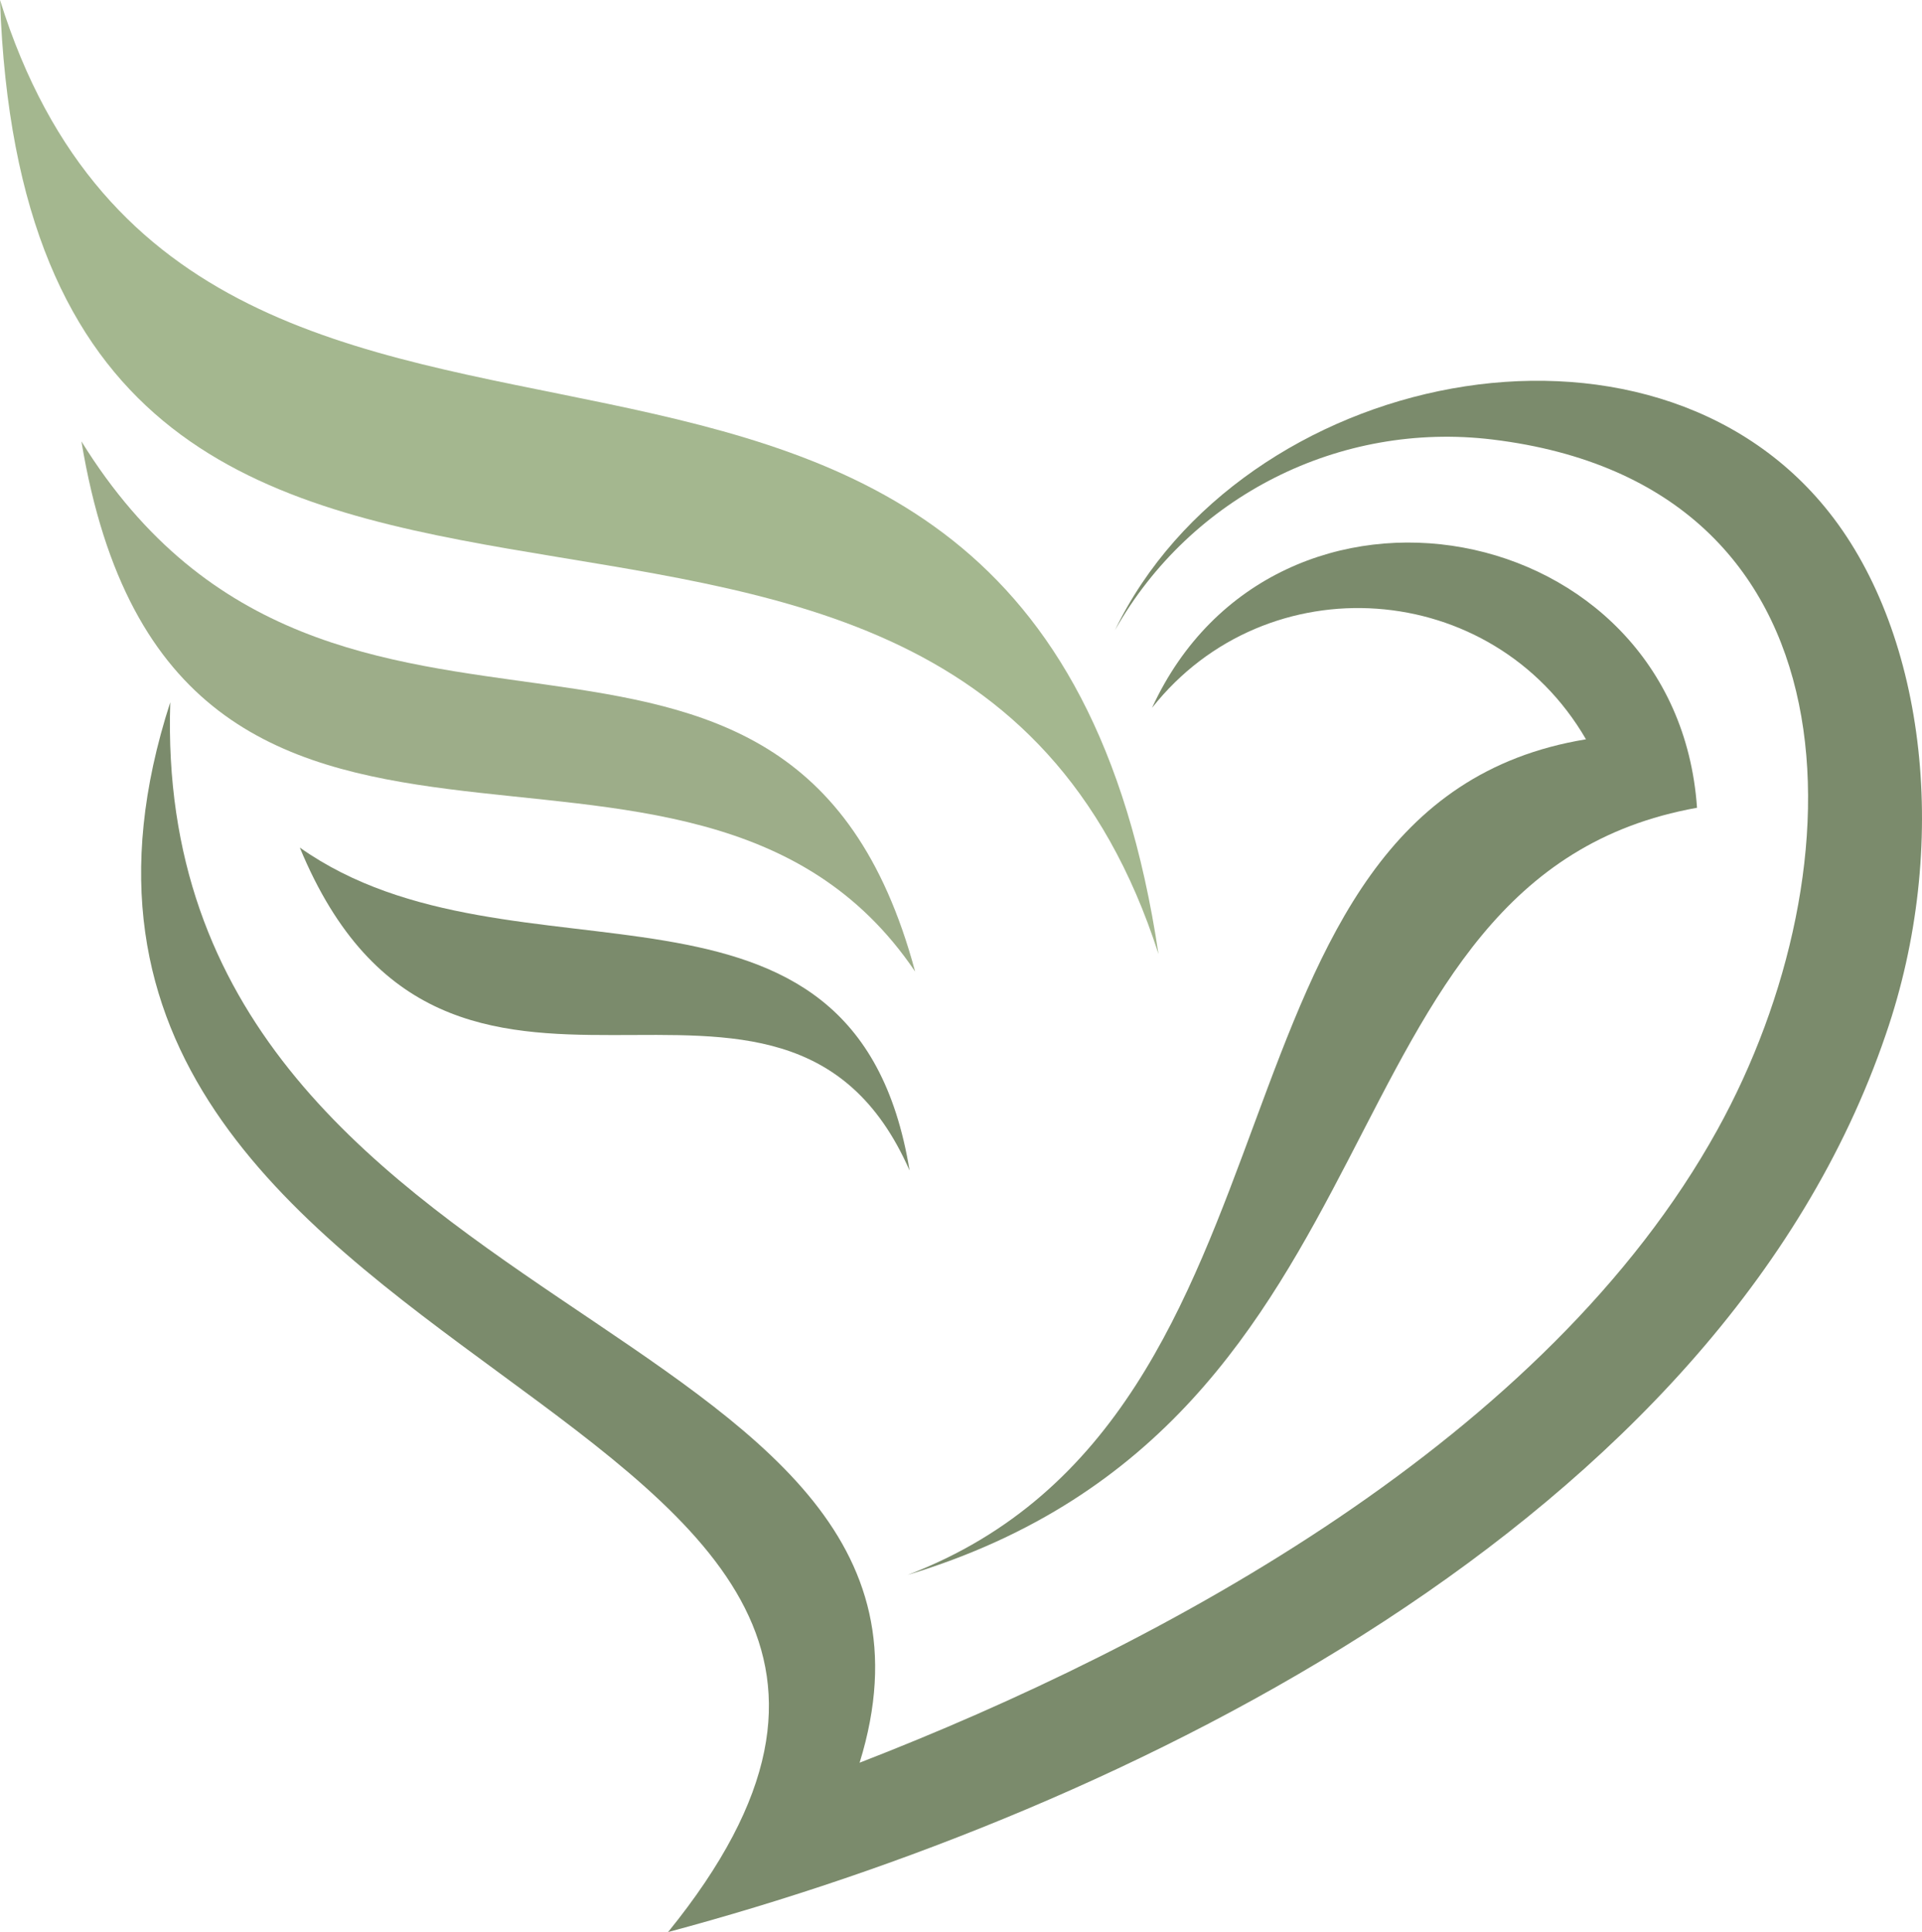 <svg xmlns="http://www.w3.org/2000/svg" id="Layer_2" viewBox="0 0 2085.37 2096.26"><defs><style>      .cls-1 {        fill: #a4b78f;      }      .cls-1, .cls-2, .cls-3 {        fill-rule: evenodd;      }      .cls-2 {        fill: #7b8b6c;      }      .cls-3 {        fill: #9dad89;      }    </style></defs><g id="Layer_1-2" data-name="Layer_1"><g><path class="cls-1" d="M0,0c218.87,702.78,1120.42,120.47,1256.95,1035.09C1020.03,298.18,33.13,944.72,0,0h0Z"></path><path class="cls-3" d="M88.35,478.9c275.09,444.76,768.03,67.27,904.56,575.25-243.96-361.43-805.17,25.11-904.56-575.25h0Z"></path><path class="cls-2" d="M325.29,919.61c232.91,164.67,602.37-12.04,661.6,350.4-137.54-313.26-500.98,38.15-661.6-350.4h0Z"></path><path class="cls-2" d="M184.73,761.99c-22.08,680.71,899.54,660.62,747.95,1150.54,331.31-128.49,745.94-352.37,930.67-686.69,156.61-283.13,160.62-699.77-243.96-748.95-165.66-20.1-327.3,61.22-409.62,206.8,136.53-282.09,580.29-374.48,775.05-127.49,105.42,133.51,131.52,362.44,61.24,566.23-180.7,530.08-829.26,842.3-1321.2,973.84C1203.76,1505.93-59.23,1515.96,184.73,761.99h0Z"></path><path class="cls-2" d="M1841.27,876.44c-22.1-318.24-457.81-398.55-591.34-108.4,124.5-157.65,369.46-140.56,470.85,34.1-433.71,71.28-278.1,731.9-735.89,906.6,554.19-167.68,435.71-757.01,856.38-832.31h0Z"></path></g></g></svg>